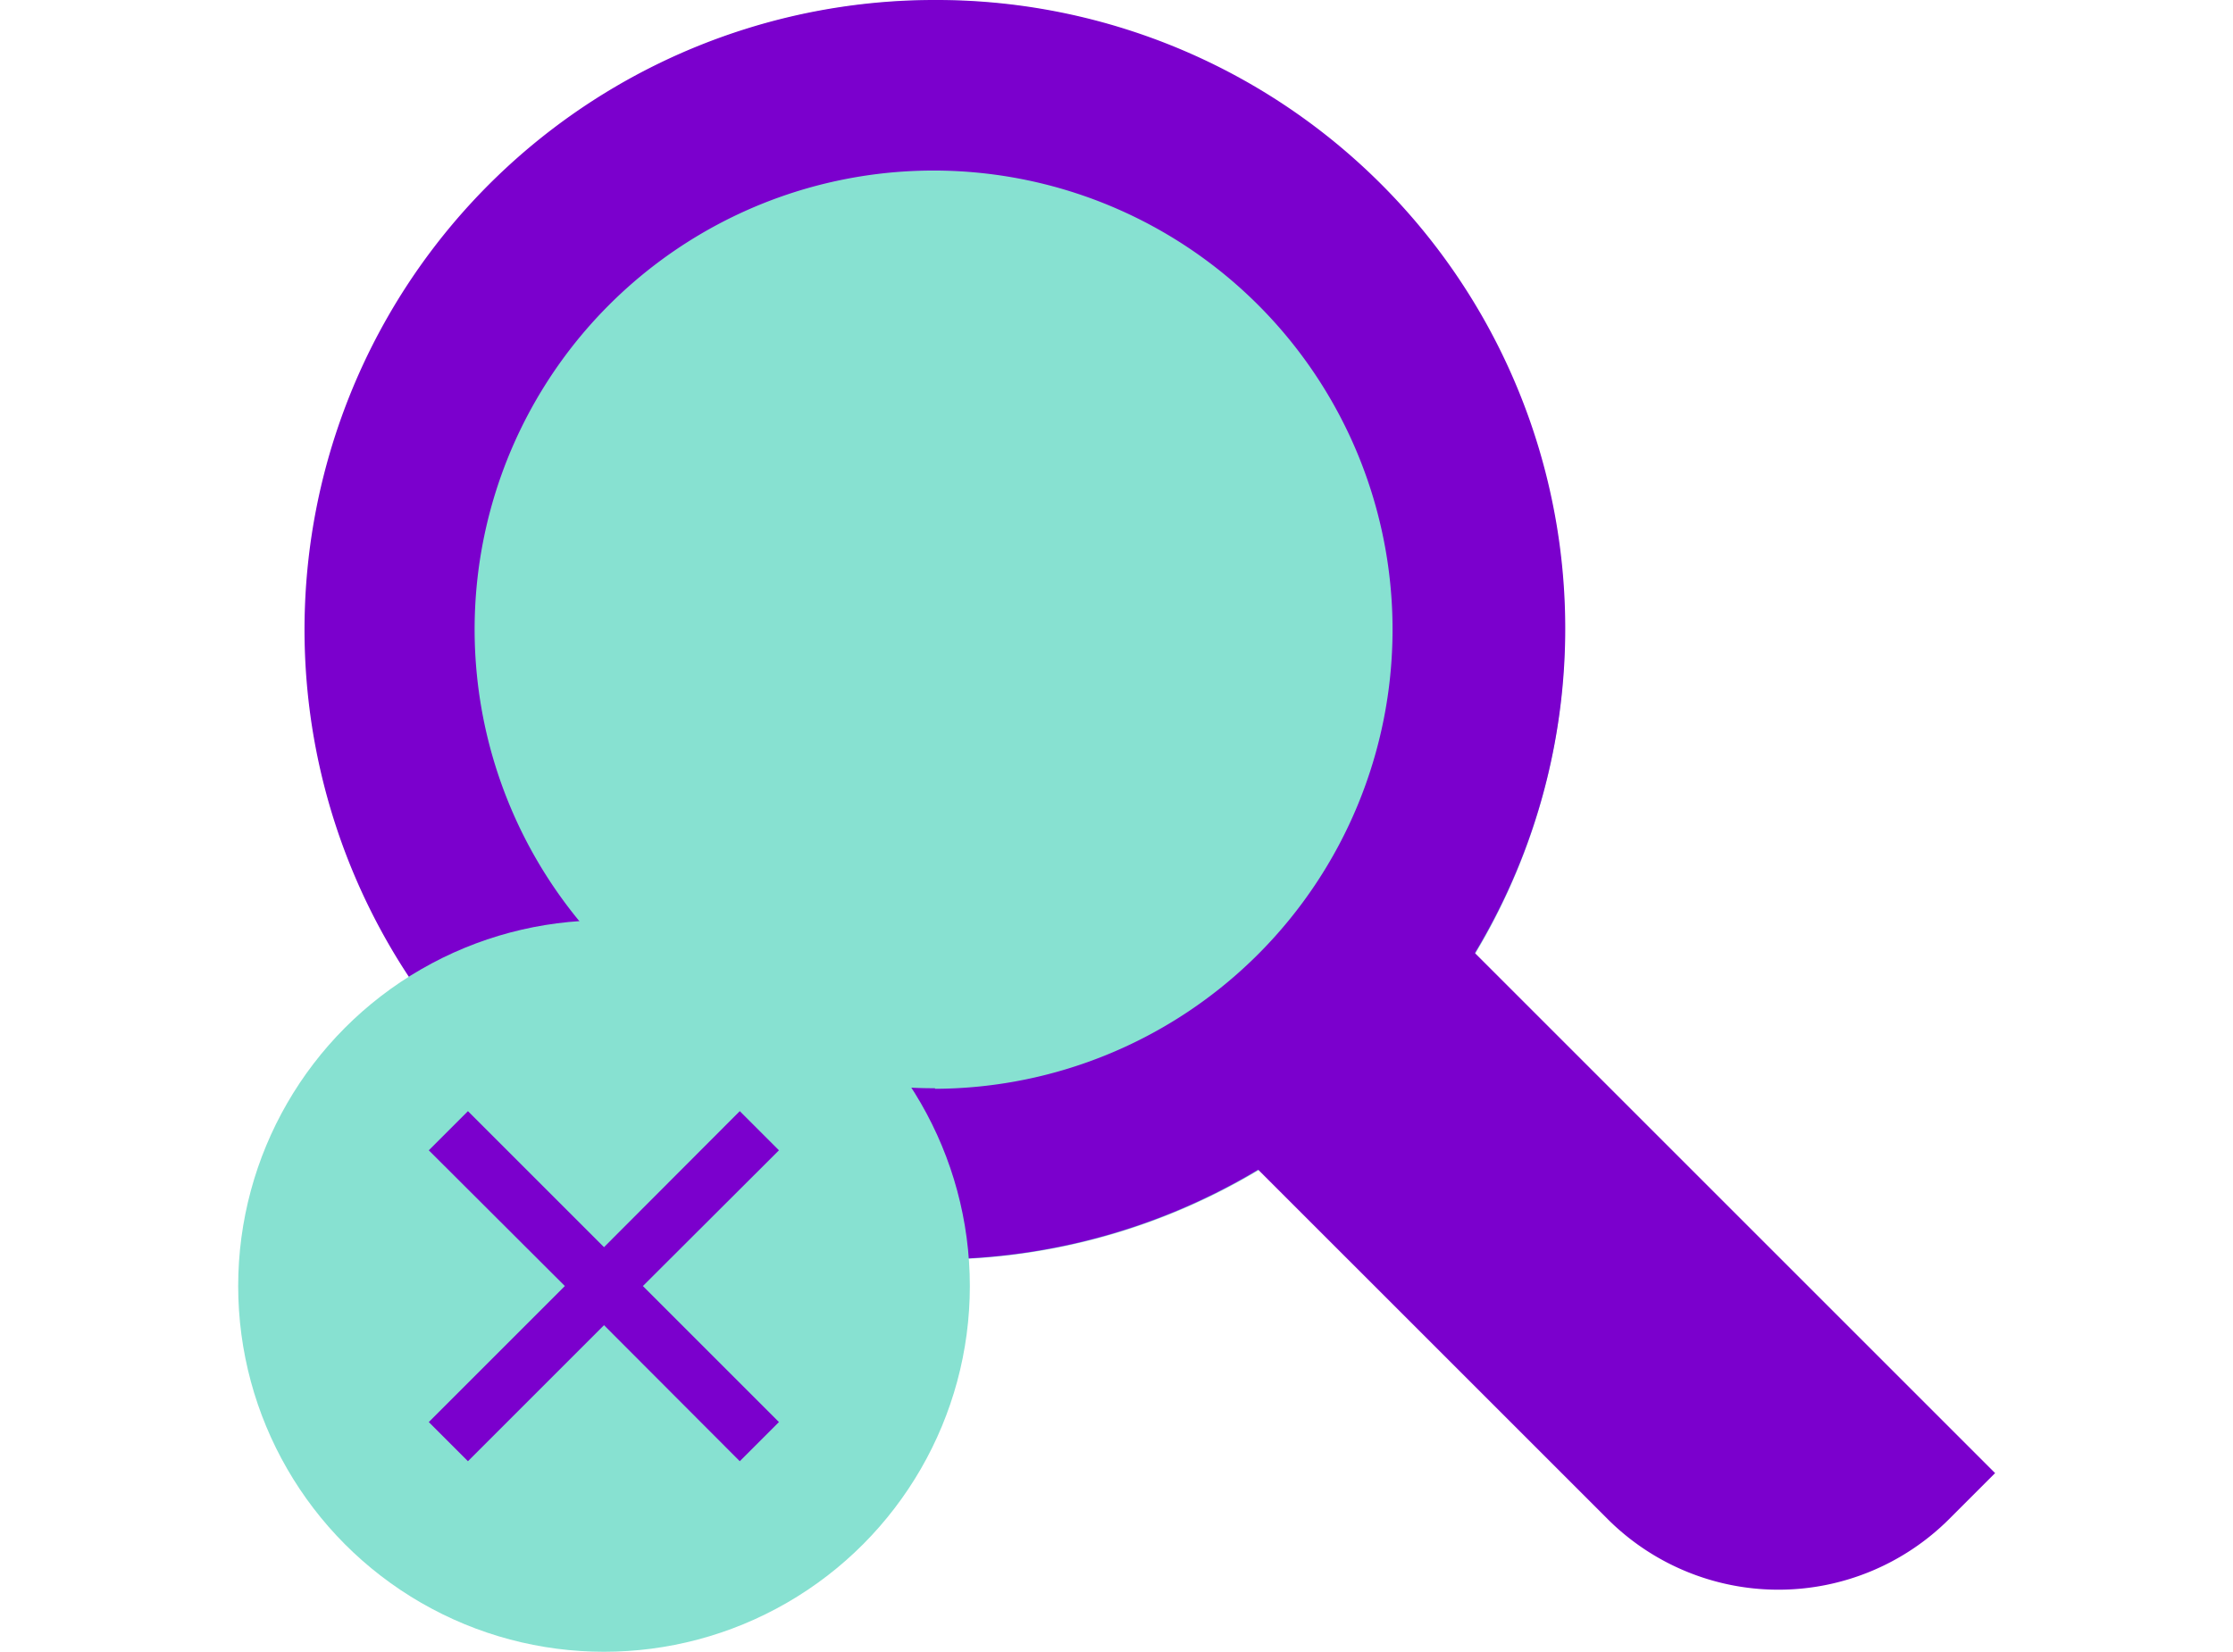 <svg xmlns="http://www.w3.org/2000/svg" viewBox="0 0 76.97 56.95"><defs><style>.cls-1{fill:#87e1d1;}.cls-2{fill:#7b00cd;}</style></defs><title>Emp_ComoLoHacemos</title><g id="Capa_2" data-name="Capa 2"><circle class="cls-1" cx="32.23" cy="21.72" r="21.71"/><path class="cls-2" d="M32.23,0A21.71,21.71,0,1,0,43.37,40.33L55.42,52.38a8.33,8.33,0,0,0,11.76,0l1.59-1.59L50.84,32.86A21.67,21.67,0,0,0,32.23,0Zm0,37.52A15.82,15.82,0,1,1,48,21.72,15.83,15.83,0,0,1,32.23,37.54Z"/><circle class="cls-1" cx="20.82" cy="44.34" r="12.61"/><polygon class="cls-2" points="25.5 38.31 20.82 43 16.13 38.31 14.78 39.66 19.47 44.34 14.78 49.03 16.13 50.38 20.82 45.69 25.5 50.38 26.85 49.03 22.16 44.34 26.85 39.66 25.5 38.31 25.5 38.31"/></g></svg>